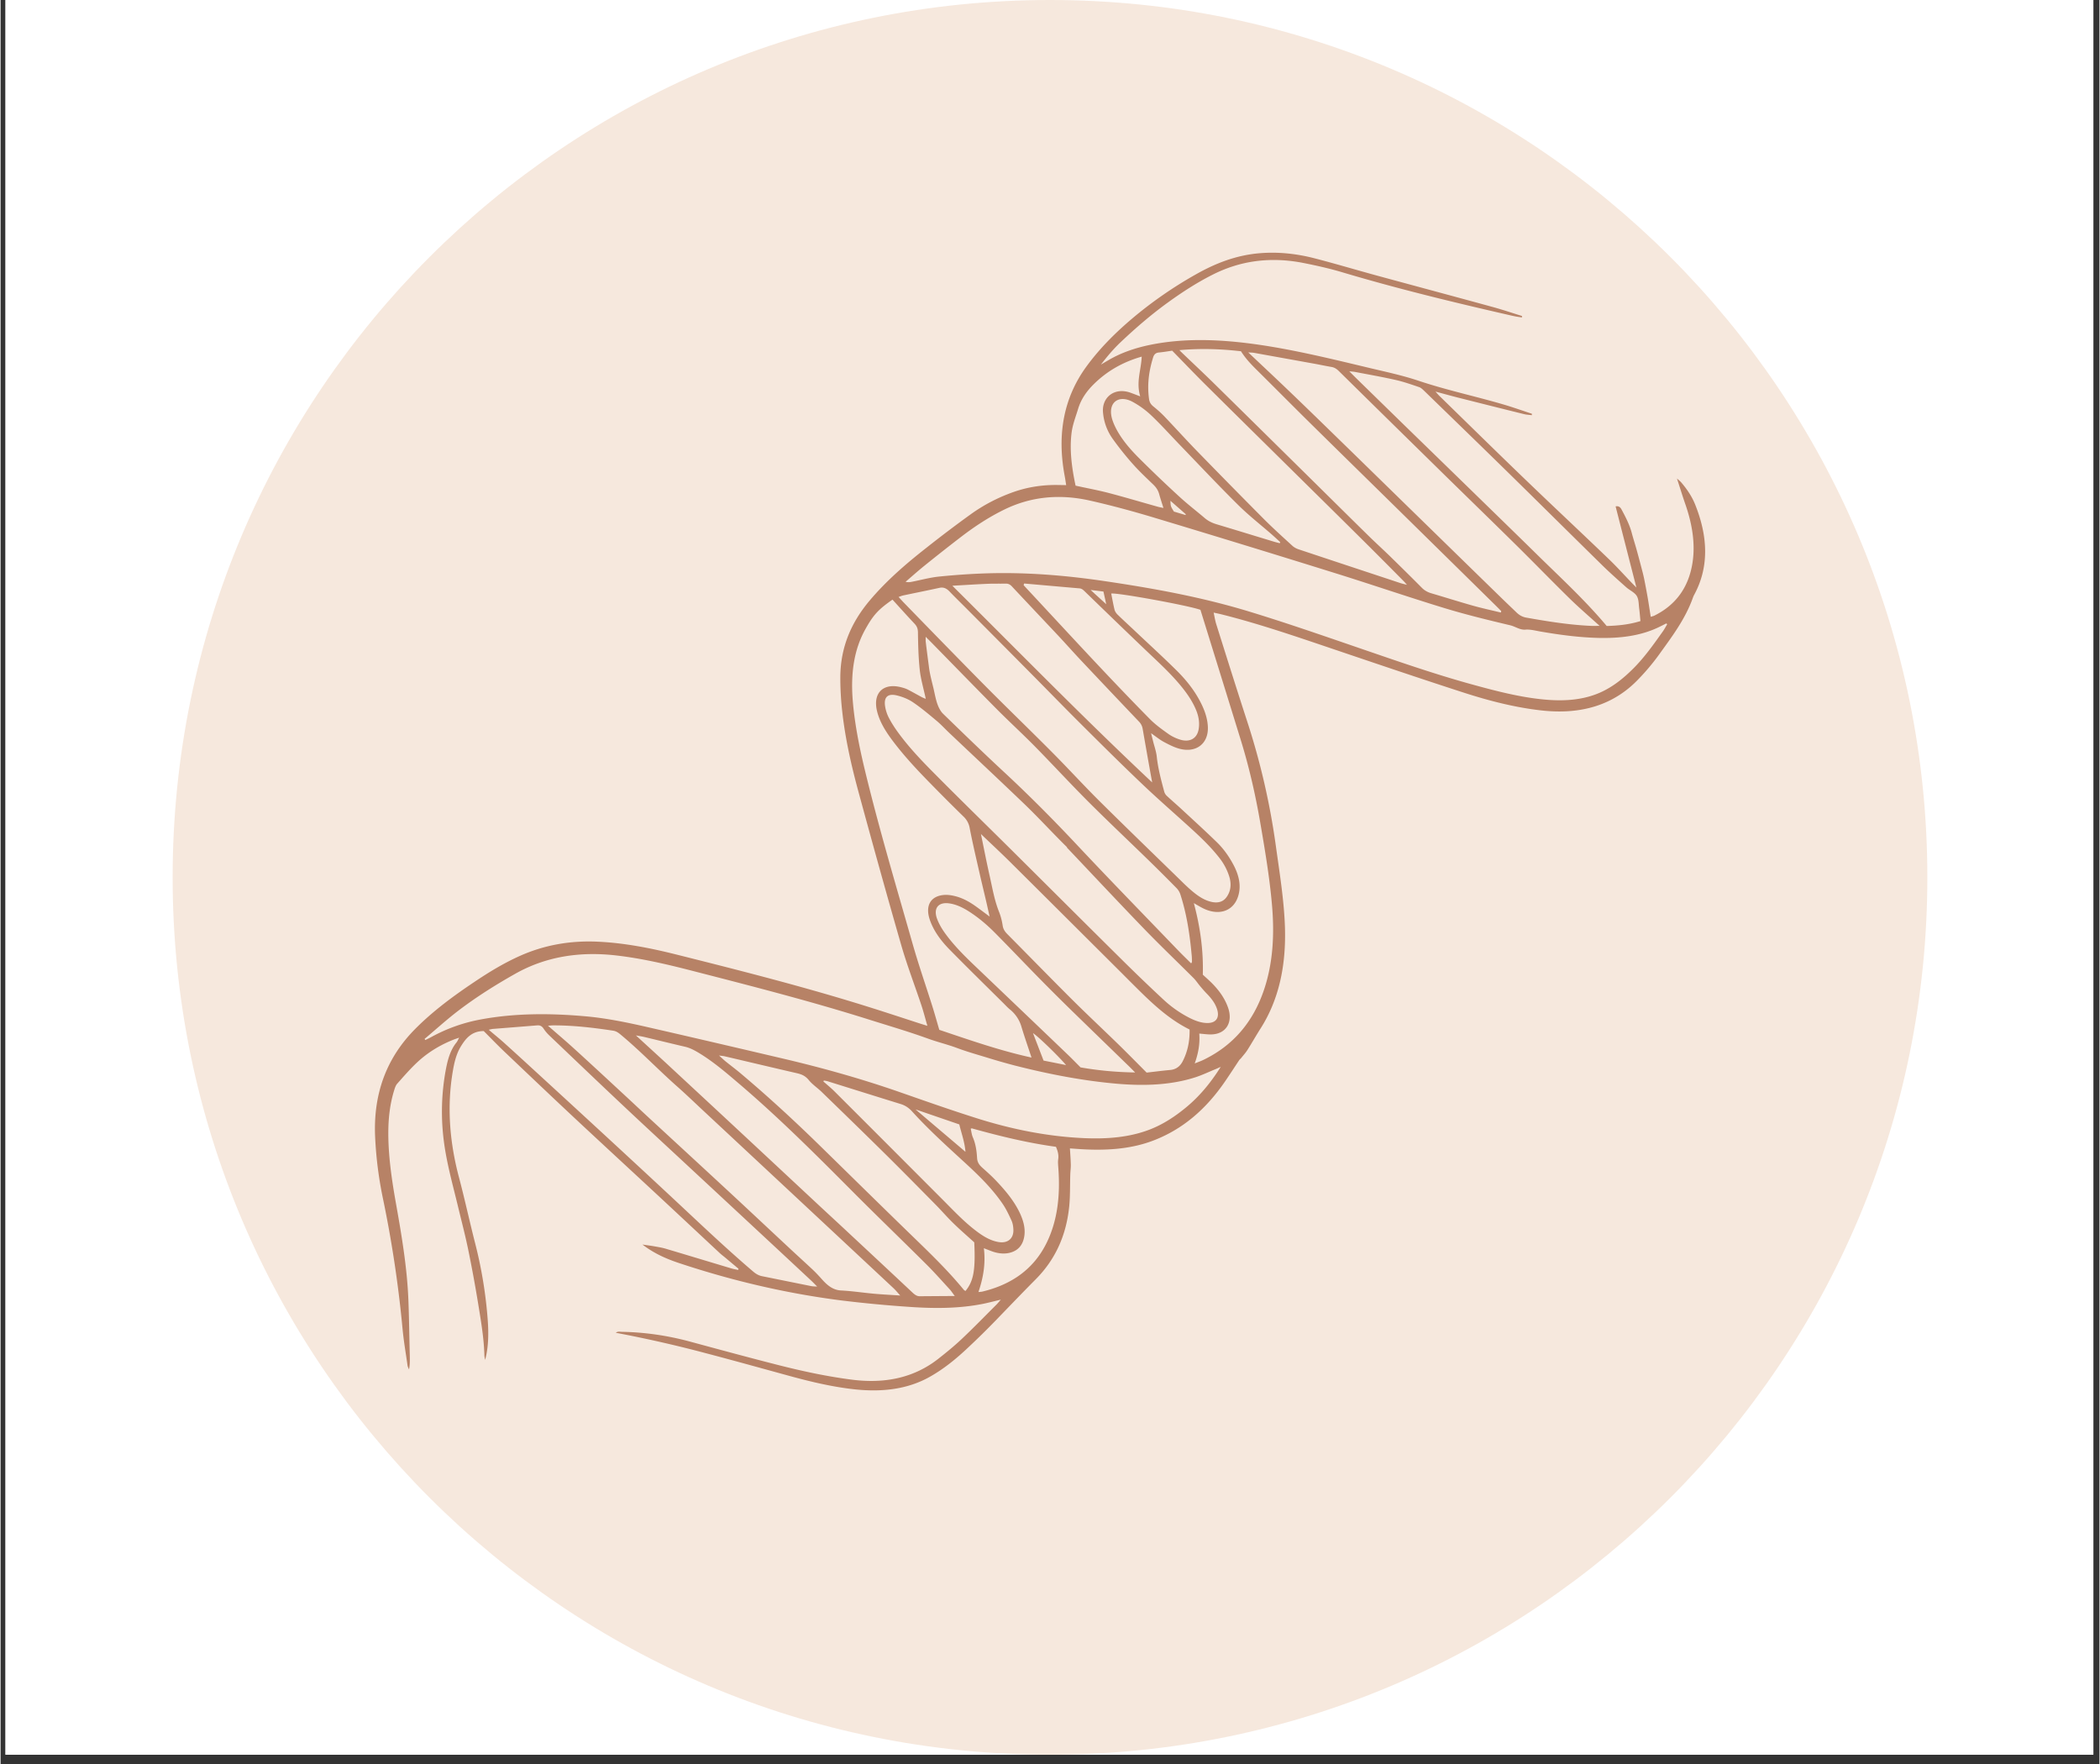 <svg xmlns="http://www.w3.org/2000/svg" width="300" height="252" preserveAspectRatio="xMidYMid meet" version="1.0" viewBox="0 0 224.88 189" zoomAndPan="magnify"><rect x="0" y="0" width="224.88" height="189" fill="#333333" stroke="none"/><defs><clipPath id="95be07ef0d"><path d="M.531 0h223.696v188.004H.53Zm0 0" clip-rule="nonzero"/></clipPath><clipPath id="3dbe2d4b9e"><path d="M18.438 0H206.44v188.004H18.437Zm0 0" clip-rule="nonzero"/></clipPath><clipPath id="71c1892308"><path d="M112.441 0C60.523 0 18.437 42.086 18.437 94.004c0 51.914 42.086 94 94.004 94 51.914 0 94-42.086 94-94 0-51.918-42.086-94.004-94-94.004Zm0 0" clip-rule="nonzero"/></clipPath><clipPath id="4309d627ac"><path d="M40 27h143v122H40Zm0 0" clip-rule="nonzero"/></clipPath><clipPath id="76874f285f"><path d="m141.86 12.707 46.949 46.953L72.75 175.72 25.8 128.766Zm0 0" clip-rule="nonzero"/></clipPath><clipPath id="aa3d0a97d3"><path d="m141.86 12.707 46.949 46.953L72.75 175.72 25.8 128.766Zm0 0" clip-rule="nonzero"/></clipPath></defs><g fill="#fff" fill-opacity="1" fill-rule="nonzero" clip-path="url(#95be07ef0d)"><path d="M.531 0h223.817v188.004H.53Zm0 0"/><path d="M.531 0h223.817v188.004H.53Zm0 0"/></g><g clip-path="url(#3dbe2d4b9e)"><g clip-path="url(#71c1892308)"><path fill="#f6e8dd" fill-opacity="1" fill-rule="nonzero" d="M18.438 0H206.44v188.004H18.437Zm0 0"/></g></g><g clip-path="url(#4309d627ac)"><g clip-path="url(#76874f285f)"><g clip-path="url(#aa3d0a97d3)"><path fill="#b78266" fill-opacity="1" fill-rule="nonzero" d="M126.965 55.184c.004-.032.015-.059.02-.09l-1.641-1.438c.02.59.02.59.375 1.157.406.117.824.246 1.246.37Zm-10.172 8.027c.562.516 1.059.969 1.672 1.527l-.3-1.36-1.372-.167Zm-2.629 50.906c-.879-1.027-3.027-3.105-3.547-3.426l1.133 2.942c.82.164 1.57.312 2.414.484Zm-16.133 4.746c1.836 1.563 3.535 3 5.352 4.547-.086-1.07-.442-2.004-.66-2.937-1.543-.528-3.035-1.04-4.692-1.61Zm17.149-66.828c1.207.266 2.382.48 3.554.785 1.73.453 3.457.97 5.184 1.453.203.059.406.094.676.153-.176-.563-.332-1.035-.465-1.512-.106-.375-.305-.684-.606-.977-.742-.718-1.503-1.425-2.187-2.195a32.719 32.719 0 0 1-2.172-2.715 5.653 5.653 0 0 1-1.047-2.879c-.125-1.566 1.235-2.707 2.985-2.058.324.117.644.242 1.003.379-.457-1.559.102-2.82.16-4.258-2.027.578-3.695 1.539-5.105 2.922-.773.758-1.379 1.597-1.707 2.668-.254.844-.586 1.668-.7 2.562-.233 1.828.017 3.746.427 5.672Zm21.879 6.168c.015-.039.03-.078.05-.117-.293-.266-.582-.535-.879-.797-1.214-1.062-2.496-2.059-3.64-3.195-2.133-2.11-4.184-4.297-6.266-6.453-1.011-1.051-1.988-2.141-3.043-3.141a9.47 9.47 0 0 0-1.969-1.434c-1.378-.757-2.503-.082-2.316 1.364.063.484.277 1.008.52 1.48.629 1.211 1.543 2.258 2.52 3.23a139.496 139.496 0 0 0 4.257 4.067c.875.809 1.824 1.531 2.73 2.305.399.34.825.527 1.29.668 2.039.61 4.074 1.238 6.113 1.855.21.063.422.113.633.168Zm-32.286 80.23c.165-.019.282-.019.391-.042 3.148-.75 5.54-2.407 6.93-5.262 1.16-2.379 1.449-5.07 1.242-7.941-.023-.336-.063-.68-.016-.989.063-.43-.03-.844-.242-1.328-2.984-.406-5.988-1.133-8.988-1.969-.043-.011-.086.016-.145.028.075.312.102.632.23.93.321.75.407 1.492.454 2.222.027.445.223.73.555 1.027.496.442.992.883 1.449 1.364.972 1.02 1.879 2.09 2.5 3.336.422.851.672 1.707.566 2.554-.129 1.008-.66 1.66-1.644 1.88-.637.136-1.301.042-1.98-.227-.227-.086-.45-.172-.72-.278.204 1.715-.085 3.219-.582 4.696ZM88.215 115.77c-.02.03-.035.066-.055.101.414.367.848.719 1.238 1.113 3.848 3.84 7.688 7.688 11.528 11.536 1.16 1.164 2.285 2.37 3.597 3.363.743.566 1.52 1.043 2.395 1.191 1 .172 1.652-.379 1.598-1.363-.016-.305-.063-.637-.196-.93-.285-.625-.582-1.261-.98-1.836-1.25-1.82-2.867-3.324-4.492-4.808-1.778-1.63-3.555-3.258-5.176-5.047-.36-.395-.742-.649-1.215-.797-2.61-.805-5.215-1.625-7.824-2.438-.137-.043-.281-.058-.418-.085Zm33.347-.864c-.359-.36-.578-.586-.808-.804-1.977-1.922-3.957-3.84-5.934-5.766a237.14 237.14 0 0 1-3.441-3.426c-1.621-1.648-3.207-3.32-4.832-4.96-.879-.888-1.832-1.692-2.879-2.348-.652-.407-1.324-.715-2.04-.813-1.167-.16-1.722.543-1.269 1.703.188.488.465.977.782 1.422.937 1.316 2.086 2.461 3.257 3.578.961.918 1.922 1.832 2.88 2.75 2.359 2.25 4.718 4.504 7.074 6.762.437.418.855.851 1.363 1.36 1.828.32 3.754.511 5.847.542ZM109.665 62.52c-.016.058-.035.117-.05.18.195.21.386.421.581.628 2.461 2.64 4.907 5.293 7.38 7.922 1.835 1.95 3.687 3.89 5.57 5.797.59.598 1.289 1.098 1.972 1.586.375.265.817.472 1.238.605 1.043.332 1.825-.101 2.004-1.07.118-.637.04-1.3-.222-1.98-.36-.915-.907-1.743-1.54-2.532-1.148-1.433-2.507-2.664-3.831-3.926-2.207-2.105-4.403-4.23-6.59-6.351-.184-.18-.34-.32-.578-.34-1.977-.168-3.957-.348-5.934-.52Zm-7.687.238c7.164 7.113 14.07 14.183 21.41 21.074-.121-.668-.215-1.164-.301-1.664-.242-1.344-.477-2.688-.711-4.031a1.441 1.441 0 0 0-.39-.809 1685.1 1685.1 0 0 1-6.294-6.644c-.816-.871-1.609-1.766-2.425-2.637-1.633-1.738-3.278-3.473-4.907-5.215-.207-.223-.402-.305-.656-.3-.676.011-1.363-.009-2.039.023-1.18.05-2.355.129-3.687.203Zm2.347 70.351c-.789-.714-1.531-1.355-2.23-2.039-.668-.648-1.274-1.355-1.926-2.015-1.77-1.793-3.54-3.59-5.332-5.364-2.266-2.238-4.55-4.457-6.836-6.675-.453-.446-1.008-.805-1.402-1.29-.38-.464-.778-.624-1.274-.738-2.574-.593-5.148-1.207-7.722-1.808-.16-.04-.317-.047-.625-.09.308.277.492.457.691.62.531.43 1.082.84 1.61 1.282 2.882 2.426 5.652 4.973 8.35 7.606 3.188 3.117 6.364 6.246 9.563 9.355 2.075 2.016 4.176 4 6.012 6.242.043.055.121.086.184.121.836-1.03 1.086-2.16.937-5.207Zm-2.09 5.746c-.257-.34-.379-.539-.535-.707-.828-.898-1.636-1.816-2.5-2.675-2.652-2.641-5.351-5.235-7.992-7.891-3.914-3.934-7.84-7.852-12.062-11.453-1.41-1.203-2.813-2.41-4.395-3.356-.453-.27-.898-.5-1.39-.617-1.47-.34-2.934-.703-4.403-1.054-.25-.059-.5-.094-.883-.165 1.121 1.032 2.121 1.942 3.114 2.856 2.527 2.348 5.058 4.691 7.582 7.043 3.011 2.8 6.02 5.61 9.027 8.414 1.05.977 2.105 1.945 3.152 2.926 2.25 2.097 4.5 4.195 6.742 6.3.243.227.48.41.793.407 1.196-.012 2.387-.016 3.75-.028Zm-49.93-28.523c.653.555 1.208 1 1.735 1.48 1.34 1.208 2.668 2.43 3.996 3.649 2.227 2.043 4.453 4.09 6.676 6.14 2.457 2.266 4.91 4.536 7.355 6.817 2.829 2.64 5.63 5.312 8.575 7.824.293.25.593.422.945.492 1.754.352 3.512.711 5.27 1.063.18.035.359.031.636.05-.265-.269-.449-.46-.64-.64-1.57-1.465-3.141-2.93-4.715-4.394-2.664-2.477-5.325-4.954-7.989-7.426-2.445-2.278-4.906-4.54-7.34-6.832-2.687-2.524-5.351-5.075-8.023-7.621a4.275 4.275 0 0 1-.605-.723c-.192-.293-.403-.371-.692-.348-1.586.13-3.175.254-4.761.38-.114.01-.215.046-.422.089Zm92.2-70.55c.285.284.488.491.691.69l5.07 4.95c2.434 2.367 4.868 4.734 7.301 7.105 2.371 2.313 4.75 4.621 7.114 6.946 2.511 2.465 5.11 4.855 7.406 7.597 1.21-.035 2.418-.152 3.617-.527-.047-.453-.078-.902-.137-1.352-.062-.453-.03-.964-.265-1.347-.23-.375-.762-.602-1.13-.93-.85-.758-1.71-1.516-2.523-2.312-3.332-3.27-6.644-6.559-9.976-9.829-3.031-2.972-6.082-5.925-9.125-8.882-.168-.16-.36-.348-.555-.414-.832-.282-1.676-.579-2.512-.766-1.44-.328-2.886-.578-4.328-.856-.183-.035-.367-.042-.648-.074Zm-39.465 49.577c.336 1.63.617 3.09.95 4.551.284 1.274.495 2.55 1 3.813.187.472.308.965.378 1.441.055.375.227.64.5.918 2.317 2.336 4.613 4.695 6.945 7.02 1.618 1.609 3.286 3.168 4.922 4.761 1.004.98 1.985 1.98 3.059 3.059.793-.09 1.652-.203 2.52-.281.652-.059 1.074-.414 1.335-.918.524-1.012.774-2.145.747-3.418-2.118-1.047-3.848-2.64-5.532-4.309-.625-.617-1.242-1.238-1.863-1.86-3.95-3.933-7.895-7.87-11.852-11.8-.98-.969-1.988-1.906-3.109-2.977Zm55.703-23.73c.016-.05.028-.106.043-.156-.203-.203-.406-.41-.613-.614-3.649-3.593-7.3-7.183-10.953-10.773-2.989-2.938-5.985-5.871-8.969-8.816-1.852-1.825-3.68-3.676-5.527-5.504-.664-.653-1.309-1.309-1.82-2.13-2.223-.261-4.4-.316-6.602-.12.168.164.258.261.351.347 1.075 1.028 2.157 2.043 3.22 3.082 3.085 3.032 6.163 6.07 9.241 9.106 2.477 2.441 4.942 4.89 7.422 7.324.774.762 1.582 1.492 2.36 2.25 1.136 1.11 2.27 2.227 3.386 3.352.297.3.621.468.989.582 1.488.437 2.972.906 4.46 1.328 1 .281 2.008.496 3.012.742Zm-61.625 2.598c.004.257-.008.414.012.574.086.719.18 1.437.273 2.156.055.383.09.766.168 1.145.11.554.254 1.105.387 1.656.129.555.223 1.113.41 1.656.13.367.328.781.61 1.055 2.152 2.09 4.304 4.176 6.5 6.215 2.746 2.546 5.375 5.199 7.937 7.93 3.52 3.75 7.117 7.433 10.684 11.144.472.492.968.969 1.465 1.465.05-.098.09-.133.085-.176 0-.211-.003-.426-.023-.637-.2-2.2-.512-4.406-1.23-6.617a1.73 1.73 0 0 0-.399-.64c-.984-1-1.98-1.997-2.988-2.977-2.149-2.094-4.332-4.149-6.45-6.266-1.949-1.953-3.82-3.984-5.753-5.953-1.36-1.379-2.79-2.687-4.153-4.062-2.297-2.317-4.57-4.657-6.855-6.989-.2-.203-.402-.402-.68-.68Zm26.414-30.653c-.418.059-.906.145-1.41.192-.36.03-.535.21-.637.539-.43 1.39-.652 2.836-.437 4.425.047.348.176.586.476.825.41.332.813.687 1.176 1.066 1.137 1.191 2.239 2.414 3.383 3.594a922.95 922.95 0 0 0 7.254 7.379c.992.996 2.039 1.937 3.074 2.886.184.168.43.297.66.375 3.63 1.211 7.266 2.41 10.899 3.614.203.066.414.11.719.191-.184-.203-.282-.324-.395-.433a758.22 758.22 0 0 0-3.535-3.555c-1.922-1.91-3.848-3.817-5.774-5.715-3.89-3.844-7.789-7.68-11.672-11.531-1.242-1.227-2.449-2.492-3.78-3.852Zm-66.879 72.324c.961.844 1.871 1.61 2.75 2.41 1.727 1.57 3.438 3.157 5.149 4.743.996.918 1.98 1.847 2.972 2.765 2.848 2.63 5.696 5.25 8.536 7.883 2.12 1.965 4.226 3.946 6.343 5.918.871.817 1.758 1.617 2.63 2.434.32.304.628.633.925.965.594.675 1.207 1.207 2.113 1.25 1.16.058 2.344.242 3.512.347.902.082 1.8.125 2.809.192-.297-.328-.493-.575-.72-.785-3.722-3.48-7.448-6.954-11.171-10.43l-8.965-8.36c-.992-.921-1.965-1.863-2.976-2.761-2.082-1.836-4-3.86-6.141-5.633-.266-.223-.488-.36-.79-.406-2.163-.328-4.316-.575-6.433-.567-.156 0-.308.02-.543.035Zm55.594-19.093.024-.024c-.282-.281-.567-.562-.844-.847-1.23-1.246-2.426-2.532-3.688-3.746-2.68-2.57-5.394-5.11-8.093-7.665-.442-.418-.856-.875-1.32-1.265-.833-.695-1.665-1.403-2.552-2.004-.523-.356-1.152-.602-1.738-.742-.988-.239-1.418.187-1.262 1.168.063.402.196.828.391 1.207.285.55.629 1.086 1 1.593 1.09 1.497 2.367 2.856 3.672 4.176 2.762 2.793 5.578 5.535 8.367 8.301 4.07 4.043 8.125 8.094 12.203 12.129a189.999 189.999 0 0 0 4.254 4.074 12.165 12.165 0 0 0 2.57 1.817c.672.355 1.364.628 2.067.632.996.004 1.379-.644.984-1.648-.226-.586-.625-1.074-1.078-1.535a14.07 14.07 0 0 1-.68-.77c-.238-.281-.437-.594-.691-.851-1.766-1.766-3.574-3.489-5.305-5.282-2.785-2.882-5.523-5.812-8.28-8.718ZM96.215 63.96c.207.223.36.394.515.559 1.48 1.523 2.961 3.046 4.446 4.566 1.707 1.742 3.41 3.492 5.136 5.219 2.122 2.12 4.278 4.203 6.391 6.332 1.684 1.695 3.297 3.46 4.988 5.144 2.903 2.88 5.844 5.719 8.77 8.57.34.337.684.669 1.043.981.664.578 1.363 1.09 2.195 1.29.707.171 1.274.019 1.645-.485.453-.617.566-1.375.297-2.239a6.214 6.214 0 0 0-1.047-1.972c-1-1.285-2.184-2.383-3.383-3.469-1.652-1.496-3.332-2.96-4.941-4.496-2.172-2.066-4.301-4.18-6.426-6.297-1.844-1.832-3.653-3.7-5.485-5.547a3920.22 3920.22 0 0 0-6.96-7.008c-.579-.582-1.172-1.156-1.739-1.75-.336-.343-.66-.464-1.062-.375-1.293.282-2.598.543-3.899.817-.148.035-.285.094-.484.16Zm37.465-26.203c1.515 1.43 2.984 2.804 4.433 4.195 1.688 1.617 3.36 3.246 5.032 4.875 2.453 2.387 4.898 4.781 7.347 7.172 3.418 3.336 6.832 6.672 10.25 10.004.551.539 1.11 1.066 1.664 1.601.317.31.656.5 1.067.57 2.359.419 4.71.794 7.039.888.25.007.5-.004.812-.008-1.11-1.008-2.18-1.922-3.18-2.899-1.914-1.875-3.78-3.8-5.687-5.683-2.488-2.457-5-4.895-7.5-7.344-3.863-3.793-7.727-7.582-11.582-11.383-.246-.242-.48-.379-.785-.43-.578-.097-1.156-.222-1.73-.328l-6.563-1.183c-.188-.032-.371-.028-.617-.047Zm-5.735 76.183c.38-.152.653-.246.903-.367 3.257-1.562 5.398-4.133 6.55-7.61.942-2.835 1.106-5.905.817-9.109-.254-2.867-.738-5.753-1.235-8.64-.511-2.985-1.187-5.969-2.105-8.945-1.434-4.641-2.875-9.282-4.316-13.93-1.297-.469-8.88-1.848-9.559-1.746.113.578.215 1.156.352 1.726.043.172.168.371.304.508.645.629 1.313 1.234 1.969 1.856 1.465 1.382 2.957 2.746 4.39 4.164.864.855 1.645 1.8 2.255 2.847.601 1.032 1.039 2.09 1.085 3.188.075 1.785-1.246 2.816-3.042 2.34-.567-.149-1.133-.442-1.676-.73-.446-.243-.856-.579-1.367-.934l.214.859c.137.55.34 1.11.395 1.652.133 1.254.465 2.5.8 3.75.04.153.141.325.262.438.524.492 1.07.953 1.594 1.441 1.266 1.172 2.54 2.332 3.778 3.535.746.723 1.335 1.575 1.808 2.473.629 1.203.832 2.379.422 3.48-.57 1.532-2.172 1.965-3.86 1.051-.261-.14-.519-.293-.831-.476.703 2.636 1.035 5.156.96 7.668.297.273.614.554.918.851.805.797 1.454 1.696 1.801 2.719.52 1.54-.222 2.746-1.715 2.828-.437.024-.898-.05-1.382-.086.082 1.086-.098 2.106-.489 3.2ZM105.97 98.203c-.153-.68-.274-1.23-.403-1.781-.23-.984-.472-1.969-.695-2.957-.36-1.586-.734-3.172-1.039-4.754a2.186 2.186 0 0 0-.676-1.238 210.253 210.253 0 0 1-3.492-3.493c-1.45-1.476-2.867-2.988-4.105-4.64-.73-.977-1.371-1.996-1.649-3.137-.484-1.969.68-3.09 2.649-2.55.218.058.437.124.644.23.504.258 1 .543 1.5.812.121.063.246.106.426.184-.23-1.082-.535-2.102-.645-3.098-.144-1.36-.175-2.707-.195-4.05-.008-.376-.102-.626-.379-.922-.797-.844-1.566-1.707-2.347-2.563-1.543 1.07-2.07 1.668-2.91 3.176-1.239 2.215-1.567 4.77-1.356 7.535.191 2.441.672 4.895 1.258 7.352 1.515 6.304 3.39 12.59 5.183 18.882.63 2.207 1.395 4.403 2.09 6.606.262.832.492 1.672.75 2.543 3.285 1.105 6.543 2.242 9.879 2.969-.371-1.133-.746-2.2-1.07-3.274a3.69 3.69 0 0 0-1.27-1.902c-.222-.184-.422-.403-.629-.61-1.941-1.925-3.894-3.835-5.812-5.789-.895-.91-1.664-1.93-2.086-3.105-.567-1.57.035-2.645 1.55-2.746.383-.024.81.047 1.208.152.73.192 1.418.563 2.066 1.02.496.351.973.718 1.555 1.148Zm-60.543 13.113c.031.04.062.075.09.114.21-.106.425-.203.629-.317a17.62 17.62 0 0 1 5.343-1.894c3.61-.668 7.387-.672 11.242-.324 2.204.199 4.418.656 6.633 1.164 4.817 1.101 9.63 2.226 14.442 3.355 4.168.977 8.32 2.133 12.453 3.57 2.765.965 5.531 1.942 8.308 2.82 3.899 1.235 7.79 1.989 11.657 2.145 2.433.098 4.77-.105 6.89-.922 1.465-.566 2.727-1.406 3.903-2.375 1.46-1.203 2.644-2.644 3.718-4.347-.28.125-.457.21-.636.28-.707.29-1.395.622-2.133.856-2.613.829-5.45.926-8.383.672-3.613-.316-7.246-1.015-10.883-1.941a70.893 70.893 0 0 1-3.097-.887c-1.055-.32-2.114-.62-3.157-1.012-1.015-.375-2.039-.617-3.054-.984-2.047-.742-4.114-1.348-6.176-1.996-6.395-2.023-12.82-3.66-19.242-5.313-2.645-.68-5.293-1.293-7.938-1.601-4.058-.48-7.687.148-10.883 1.95-2.18 1.23-4.289 2.558-6.254 4.073-1.195.926-2.316 1.942-3.472 2.914Zm133.137-44.425c-.028-.036-.06-.067-.086-.098-.301.148-.598.305-.899.445-1.93.907-4.101 1.164-6.39 1.11-2.063-.051-4.149-.328-6.243-.692-.527-.094-1.078-.238-1.57-.195-.582.05-1.082-.336-1.625-.465-2.36-.562-4.723-1.133-7.07-1.848-4-1.222-7.989-2.593-11.993-3.835a2043.206 2043.206 0 0 0-19.199-5.883c-2.254-.676-4.52-1.29-6.777-1.797-3.352-.754-6.387-.383-9.113.937-1.703.825-3.262 1.856-4.735 2.989a200.82 200.82 0 0 0-3.925 3.093c-.672.543-1.317 1.121-1.973 1.684.254.066.453.039.644.004.996-.195 1.97-.469 2.996-.57 1.762-.176 3.543-.301 5.34-.348 4.055-.106 8.176.223 12.34.84 5.145.761 10.3 1.683 15.445 3.246 3.926 1.195 7.844 2.555 11.758 3.898 4.055 1.39 8.11 2.813 12.2 3.934 2.597.715 5.195 1.387 7.789 1.617 2.199.2 4.273.023 6.109-.848 1.312-.625 2.39-1.52 3.387-2.52 1.191-1.198 2.164-2.581 3.144-3.96.164-.234.297-.492.446-.738Zm-64.391-14.914c-.059-.368-.102-.676-.16-.985-.856-4.562-.055-8.457 2.336-11.73 1.41-1.93 3.078-3.594 4.886-5.125a44.052 44.052 0 0 1 6.86-4.754c2.078-1.172 4.312-2.059 6.89-2.258 1.891-.148 3.825.043 5.782.547 2.234.574 4.468 1.246 6.703 1.855 4.129 1.125 8.265 2.23 12.398 3.364 1.047.285 2.094.64 3.14.964v.157c-.21-.032-.421-.059-.632-.098-.215-.039-.434-.086-.648-.137-5.997-1.37-11.985-2.82-17.961-4.601-1.364-.406-2.743-.715-4.114-.988-3.632-.727-6.87-.235-9.78 1.238-1.708.86-3.29 1.89-4.813 2.992-1.805 1.309-3.485 2.758-5.09 4.281-.758.719-1.43 1.528-2.078 2.367.28-.168.562-.332.843-.496 1.329-.777 2.805-1.28 4.38-1.61 3.714-.769 7.636-.612 11.64-.034 3.992.578 7.992 1.562 11.984 2.515 1.73.41 3.477.782 5.192 1.356 3.11 1.039 6.238 1.687 9.355 2.617.926.281 1.852.61 2.778.914.003.05.007.106.007.156-.28-.035-.562-.043-.843-.113-2.356-.582-4.711-1.176-7.07-1.77-.762-.195-1.524-.406-2.415-.644.203.227.297.344.406.45 3.118 3.038 6.223 6.093 9.36 9.109 2.91 2.8 5.855 5.55 8.765 8.347.88.84 1.696 1.754 2.543 2.633.102.106.207.211.45.45-.774-3.012-1.5-5.856-2.227-8.688.379-.082.54.14.66.375.43.797.84 1.601 1.067 2.453.152.578.34 1.152.5 1.727.214.769.418 1.535.617 2.304.09.336.172.676.238 1.012.129.648.25 1.293.363 1.941.11.645.203 1.285.32 2.016.173-.055.274-.07.36-.113 2.297-1.125 3.691-3.004 4.11-5.653.324-2.047-.02-4.172-.774-6.332-.297-.855-.559-1.715-.887-2.722.23.21.364.308.465.43.621.73 1.14 1.5 1.488 2.37 1.414 3.532 1.454 6.743-.078 9.61a2.26 2.26 0 0 0-.164.355c-.824 2.328-2.273 4.211-3.652 6.137a23.978 23.978 0 0 1-2.227 2.64c-2.617 2.731-6.09 3.782-10.324 3.313-2.793-.308-5.586-1.016-8.363-1.914-4.617-1.492-9.227-3.059-13.836-4.617-4.035-1.363-8.07-2.758-12.14-3.774-.235-.058-.473-.105-.81-.18.102.462.16.864.286 1.259 1.101 3.496 2.199 6.992 3.336 10.484a76.78 76.78 0 0 1 3.035 13.195c.402 2.906.879 5.817.98 8.688.141 4.078-.601 7.777-2.605 10.925-.484.762-.93 1.551-1.414 2.313-.192.305-.442.574-.668.86-.067.081-.156.144-.215.234-.504.758-1 1.527-1.516 2.277-1.984 2.89-4.5 5.176-7.921 6.418-2.356.852-4.942 1-7.63.828-.35-.023-.706-.05-1.066-.074.035.605.082 1.172.094 1.73.008.352-.043.688-.055 1.04-.039 1.164 0 2.351-.12 3.492-.325 3.113-1.513 5.68-3.587 7.765-1.437 1.446-2.851 2.926-4.273 4.395a83.41 83.41 0 0 1-2.965 2.914c-1.254 1.187-2.59 2.285-4.121 3.144-2.371 1.332-5.113 1.657-8.094 1.329-2.379-.262-4.758-.832-7.14-1.489-2.93-.804-5.864-1.62-8.797-2.39a133.902 133.902 0 0 0-9.598-2.176c.203-.168.441-.106.64-.102 2.419.043 4.86.383 7.325 1.051 3.199.867 6.394 1.734 9.594 2.547 2.574.652 5.148 1.195 7.722 1.527 3.625.47 6.727-.238 9.27-2.234.87-.684 1.734-1.387 2.539-2.149 1.254-1.183 2.457-2.425 3.68-3.644.144-.145.269-.305.484-.543-.707.164-1.29.32-1.879.441-2.496.504-5.129.524-7.797.34a132.332 132.332 0 0 1-7.383-.695c-5.816-.738-11.633-2.082-17.433-4.012-1.348-.449-2.649-1.015-3.907-1.98.461.07.868.117 1.274.191.41.074.82.137 1.226.258 2.325.691 4.649 1.398 6.977 2.094.254.078.512.12.77.18.015-.044.027-.087.043-.13-.493-.414-.989-.828-1.481-1.242-.184-.148-.375-.293-.55-.457-2.036-1.898-4.071-3.804-6.11-5.703-3.129-2.91-6.274-5.805-9.395-8.719-2.539-2.375-5.058-4.773-7.578-7.168-.746-.71-1.46-1.457-2.18-2.175-1.289-.004-1.937.789-2.476 1.683-.457.762-.676 1.66-.832 2.582-.629 3.657-.395 7.45.648 11.383.625 2.356 1.133 4.715 1.735 7.074a46.996 46.996 0 0 1 1.355 8.278c.102 1.453.078 2.882-.281 4.234-.027-.172-.082-.344-.082-.508-.047-1.851-.375-3.73-.68-5.605a143.716 143.716 0 0 0-1.066-5.774c-.313-1.511-.715-3.03-1.078-4.547-.575-2.378-1.246-4.761-1.535-7.14a24.532 24.532 0 0 1 .218-7.469c.203-1.094.48-2.148 1.16-2.98.094-.114.145-.262.278-.504-.278.097-.453.152-.621.218-1.453.582-2.758 1.38-3.867 2.418-.762.711-1.446 1.504-2.141 2.286-.164.183-.254.449-.328.699-.418 1.344-.606 2.77-.63 4.254-.038 2.613.352 5.277.829 7.953.61 3.418 1.18 6.836 1.316 10.207.082 2.015.102 4.015.153 6.023.011.496.02.989-.082 1.489-.055-.141-.137-.282-.157-.422-.187-1.32-.417-2.645-.539-3.957a125.963 125.963 0 0 0-2.09-13.903 41.503 41.503 0 0 1-.847-6.68c-.203-4.745 1.32-8.53 4.312-11.538 1.903-1.915 4.067-3.508 6.313-5.012 1.57-1.055 3.184-2.04 4.941-2.82 2.532-1.122 5.29-1.641 8.301-1.5 2.79.128 5.606.671 8.422 1.378 6.98 1.75 13.957 3.52 20.91 5.715 1.7.535 3.399 1.098 5.098 1.649.254.082.511.16.875.273-.227-.785-.403-1.48-.63-2.168-.714-2.148-1.538-4.289-2.16-6.441-1.585-5.5-3.109-11.004-4.605-16.508-.77-2.836-1.406-5.684-1.722-8.512a32.103 32.103 0 0 1-.211-3.703c.011-3.312 1.234-5.969 3.148-8.238 1.781-2.113 3.863-3.91 6.031-5.613a132.543 132.543 0 0 1 4.809-3.637c1.394-1 2.93-1.8 4.605-2.387 1.493-.52 3.079-.77 4.77-.738.234.004.473.008.836.012"/></g></g></g></svg>